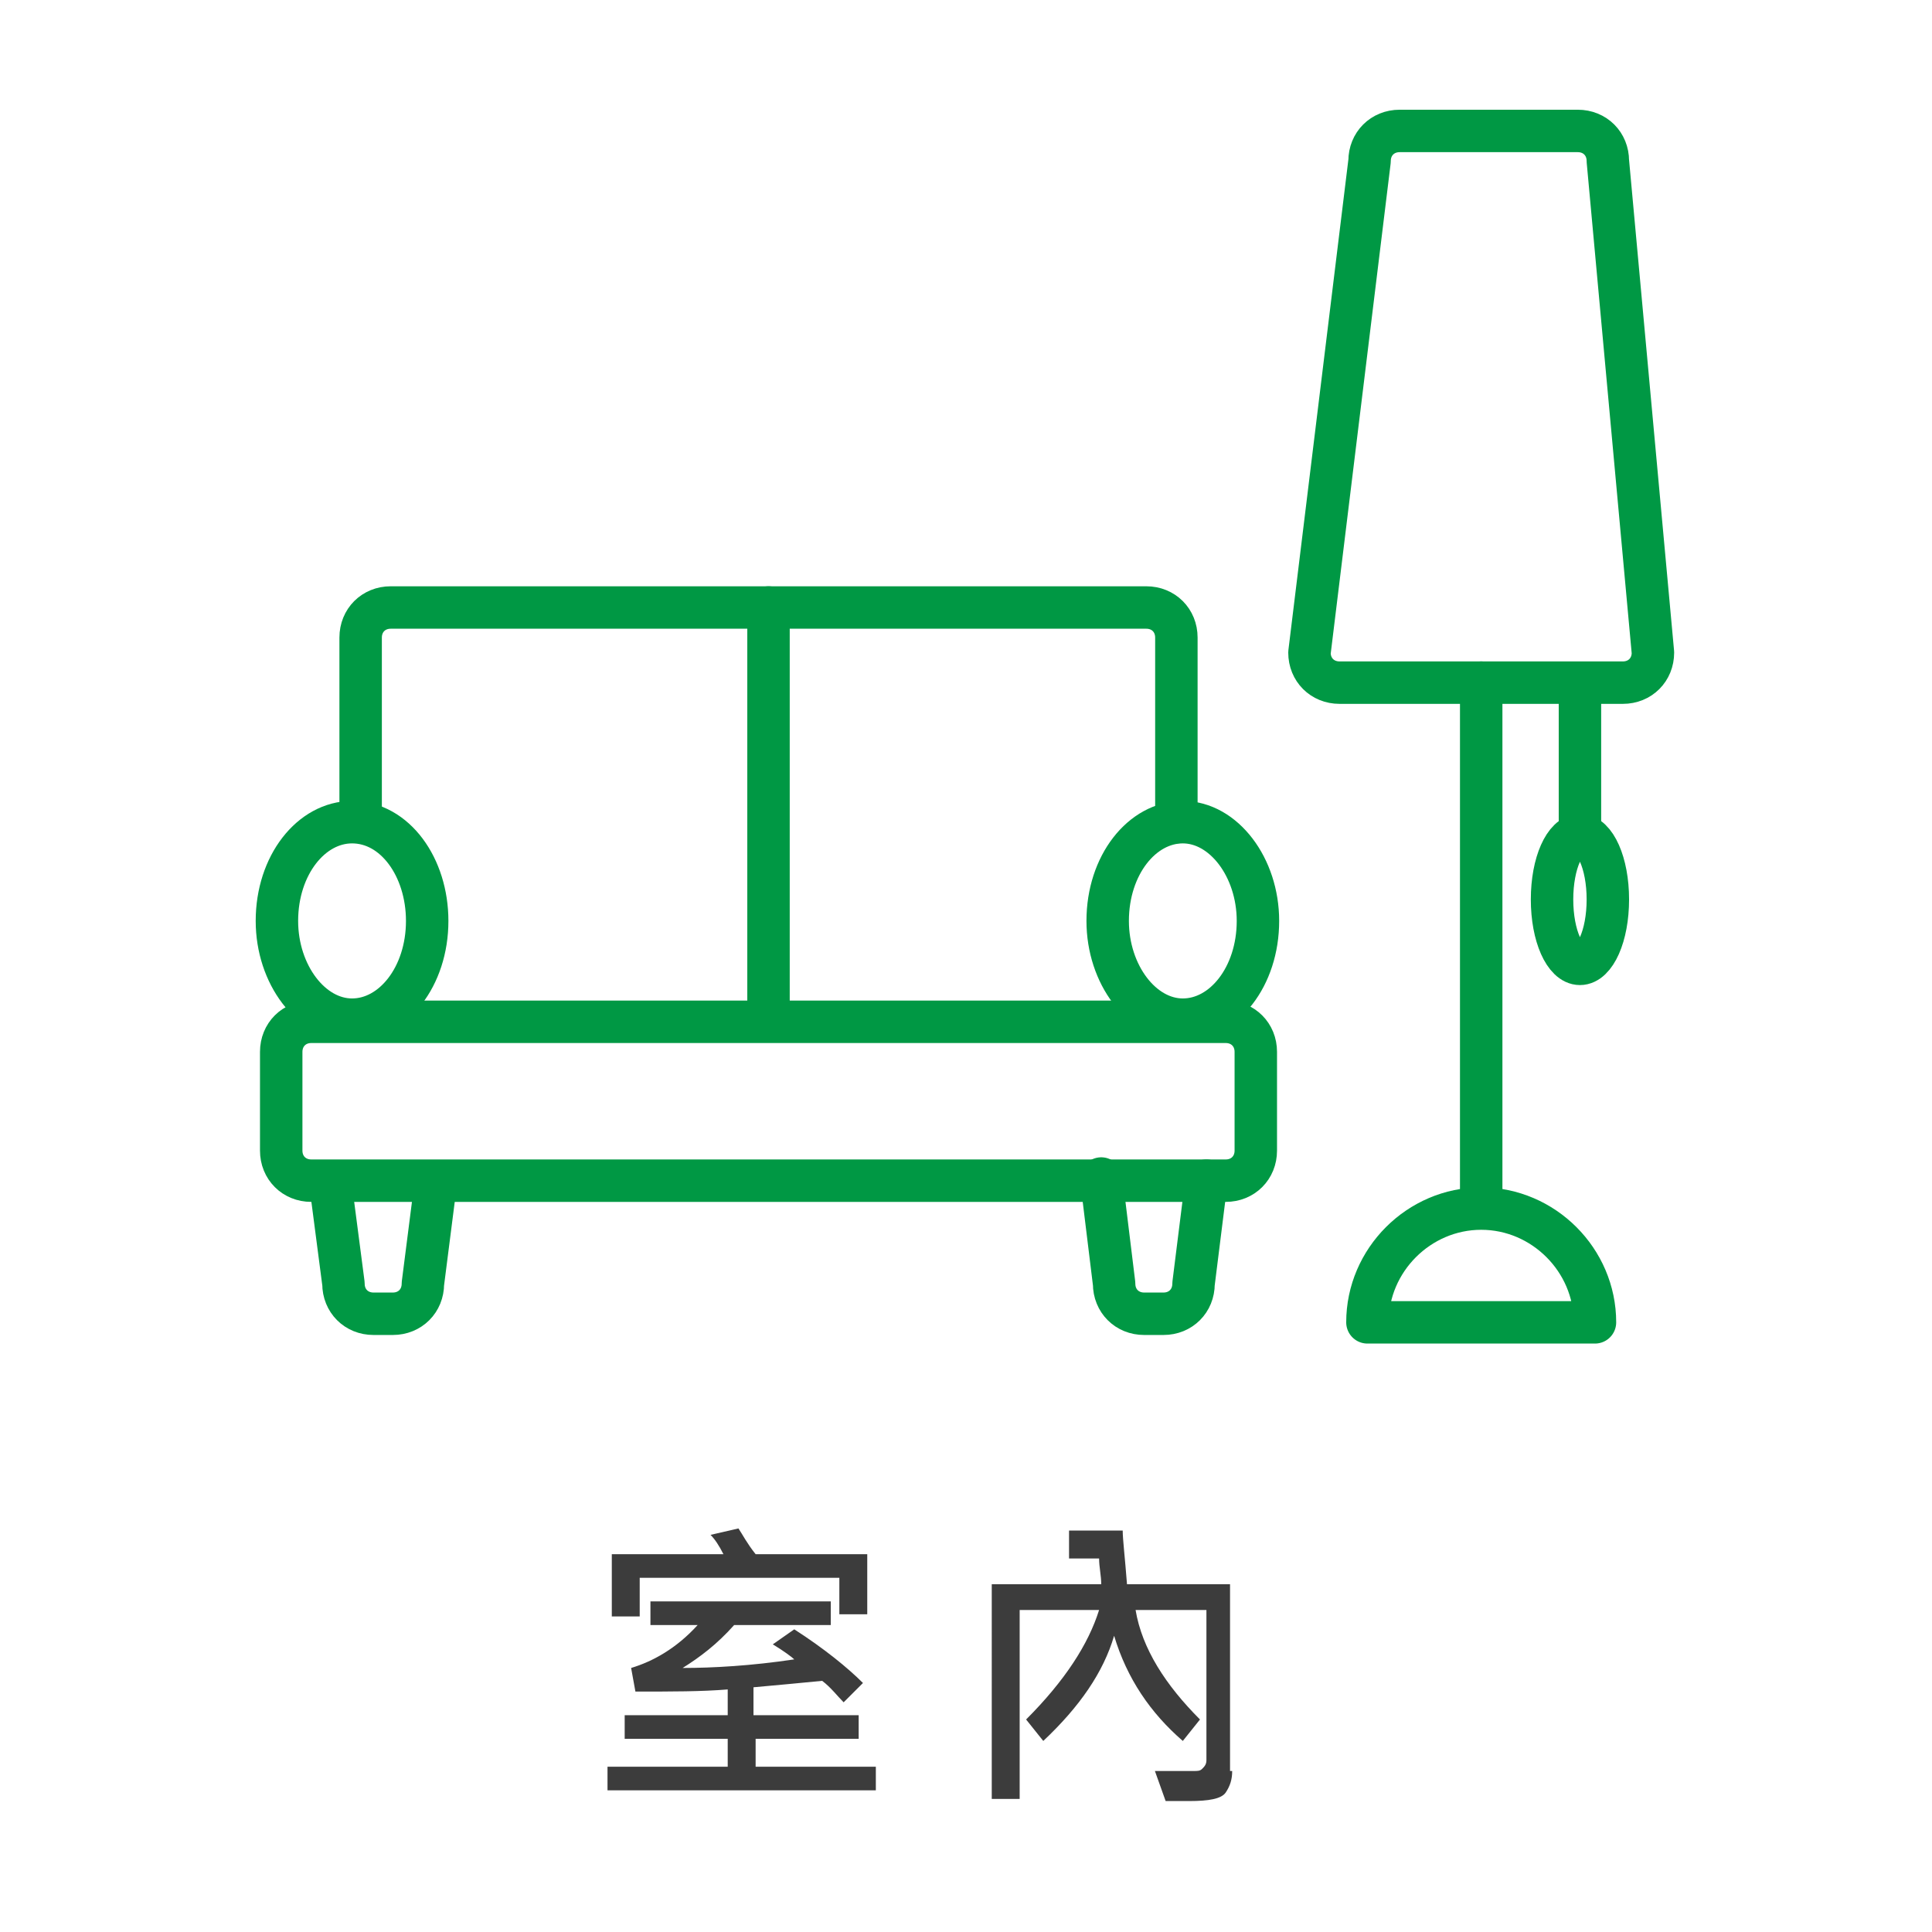 <?xml version="1.0" encoding="utf-8"?>
<!-- Generator: Adobe Illustrator 22.0.1, SVG Export Plug-In . SVG Version: 6.00 Build 0)  -->
<svg version="1.1" id="圖層_1" xmlns="http://www.w3.org/2000/svg" xmlns:xlink="http://www.w3.org/1999/xlink" x="0px" y="0px"
	 width="90px" height="90px" viewBox="0 0 90 90" style="enable-background:new 0 0 90 90;" xml:space="preserve">
<style type="text/css">
	.st0{fill:#3C3C3C;}
	.st1{fill:none;stroke:#009844;stroke-width:1.977;stroke-linecap:round;stroke-linejoin:round;stroke-miterlimit:10;}
</style>
<g>
	<g>
		<path class="st0" d="M40.8,83.4H28.3v-1.1h5.6V81h-4.8v-1.1h4.8v-1.2c-1.2,0.1-2.6,0.1-4.3,0.1l-0.2-1.1c1-0.3,2.1-0.9,3.1-2h-2.2
			v-1.1h8.4v1.1h-4.5c-0.8,0.9-1.6,1.5-2.4,2c1.4,0,3.2-0.1,5.2-0.4c-0.1-0.1-0.5-0.4-1-0.7l1-0.7c1.4,0.9,2.5,1.8,3.2,2.5l-0.9,0.9
			c-0.3-0.3-0.6-0.7-1-1c-1,0.1-2.1,0.2-3.2,0.3v1.3H40V81h-4.8v1.3h5.6V83.4z M40.4,75.2h-1.3v-1.7h-9.3v1.8h-1.3v-2.9h5.2
			c-0.2-0.4-0.4-0.7-0.6-0.9l1.3-0.3c0.2,0.3,0.4,0.7,0.8,1.2h5.2V75.2z"/>
		<path class="st0" d="M57.4,82.5c0,0.4-0.1,0.7-0.3,1c-0.2,0.3-0.8,0.4-1.7,0.4c-0.4,0-0.7,0-1.1,0l-0.5-1.4c0.7,0,1.3,0,1.8,0
			c0.2,0,0.3,0,0.4-0.1s0.2-0.2,0.2-0.4v-7h-3.3c0.3,1.8,1.4,3.5,3,5.1l-0.8,1c-1.5-1.3-2.6-2.9-3.2-4.9c-0.5,1.7-1.6,3.3-3.3,4.9
			l-0.8-1c1.8-1.8,2.9-3.5,3.4-5.1h-3.7v8.8h-1.3V73.8h5.1c0-0.4-0.1-0.8-0.1-1.2h-1.4v-1.3h2.5c0,0.4,0.1,1.2,0.2,2.5h4.8V82.5z"/>
	</g>
	<g>
		<g>
			<path class="st1" d="M20.3,55.1l-0.6,4.7c0,0.8-0.6,1.4-1.4,1.4h-0.9c-0.8,0-1.4-0.6-1.4-1.4l-0.6-4.6"/>
			<path class="st1" d="M56.2,55l-0.6,4.8c0,0.8-0.6,1.4-1.4,1.4h-0.9c-0.8,0-1.4-0.6-1.4-1.4l-0.6-4.9"/>
		</g>
		<g>
			<g>
				<path class="st1" d="M77,30.4c0,0.8-0.6,1.4-1.4,1.4H62.4c-0.8,0-1.4-0.6-1.4-1.4l2.8-22.9c0-0.8,0.6-1.4,1.4-1.4h8.3
					c0.8,0,1.4,0.6,1.4,1.4L77,30.4z"/>
				<line class="st1" x1="69" y1="31.8" x2="69" y2="55.9"/>
				<path class="st1" d="M74.3,61.6c0-2.9-2.4-5.3-5.3-5.3c-2.9,0-5.3,2.4-5.3,5.3H74.3z"/>
				<g>
					<line class="st1" x1="73.6" y1="32.3" x2="73.6" y2="38.9"/>
					<path class="st1" d="M74.9,41.9c0,1.7-0.6,3-1.3,3c-0.7,0-1.3-1.3-1.3-3c0-1.7,0.6-3,1.3-3C74.3,38.9,74.9,40.2,74.9,41.9z"/>
				</g>
			</g>
			<path class="st1" d="M16.8,38.3v-8.6c0-0.8,0.6-1.4,1.4-1.4h35.2c0.8,0,1.4,0.6,1.4,1.4v8.6"/>
			<g>
				<path class="st1" d="M19.9,42.9c0,2.6-1.6,4.6-3.5,4.6c-1.9,0-3.5-2.1-3.5-4.6c0-2.6,1.6-4.6,3.5-4.6
					C18.4,38.3,19.9,40.4,19.9,42.9z"/>
				<path class="st1" d="M58.6,42.9c0,2.6-1.6,4.6-3.5,4.6c-1.9,0-3.5-2.1-3.5-4.6c0-2.6,1.6-4.6,3.5-4.6
					C57,38.3,58.6,40.4,58.6,42.9z"/>
			</g>
			<line class="st1" x1="35.8" y1="28.3" x2="35.8" y2="47.5"/>
			<path class="st1" d="M58.5,53.6c0,0.8-0.6,1.4-1.4,1.4H14.5c-0.8,0-1.4-0.6-1.4-1.4v-4.6c0-0.8,0.6-1.4,1.4-1.4h42.6
				c0.8,0,1.4,0.6,1.4,1.4V53.6z"/>
		</g>
	</g>
</g>
</svg>
